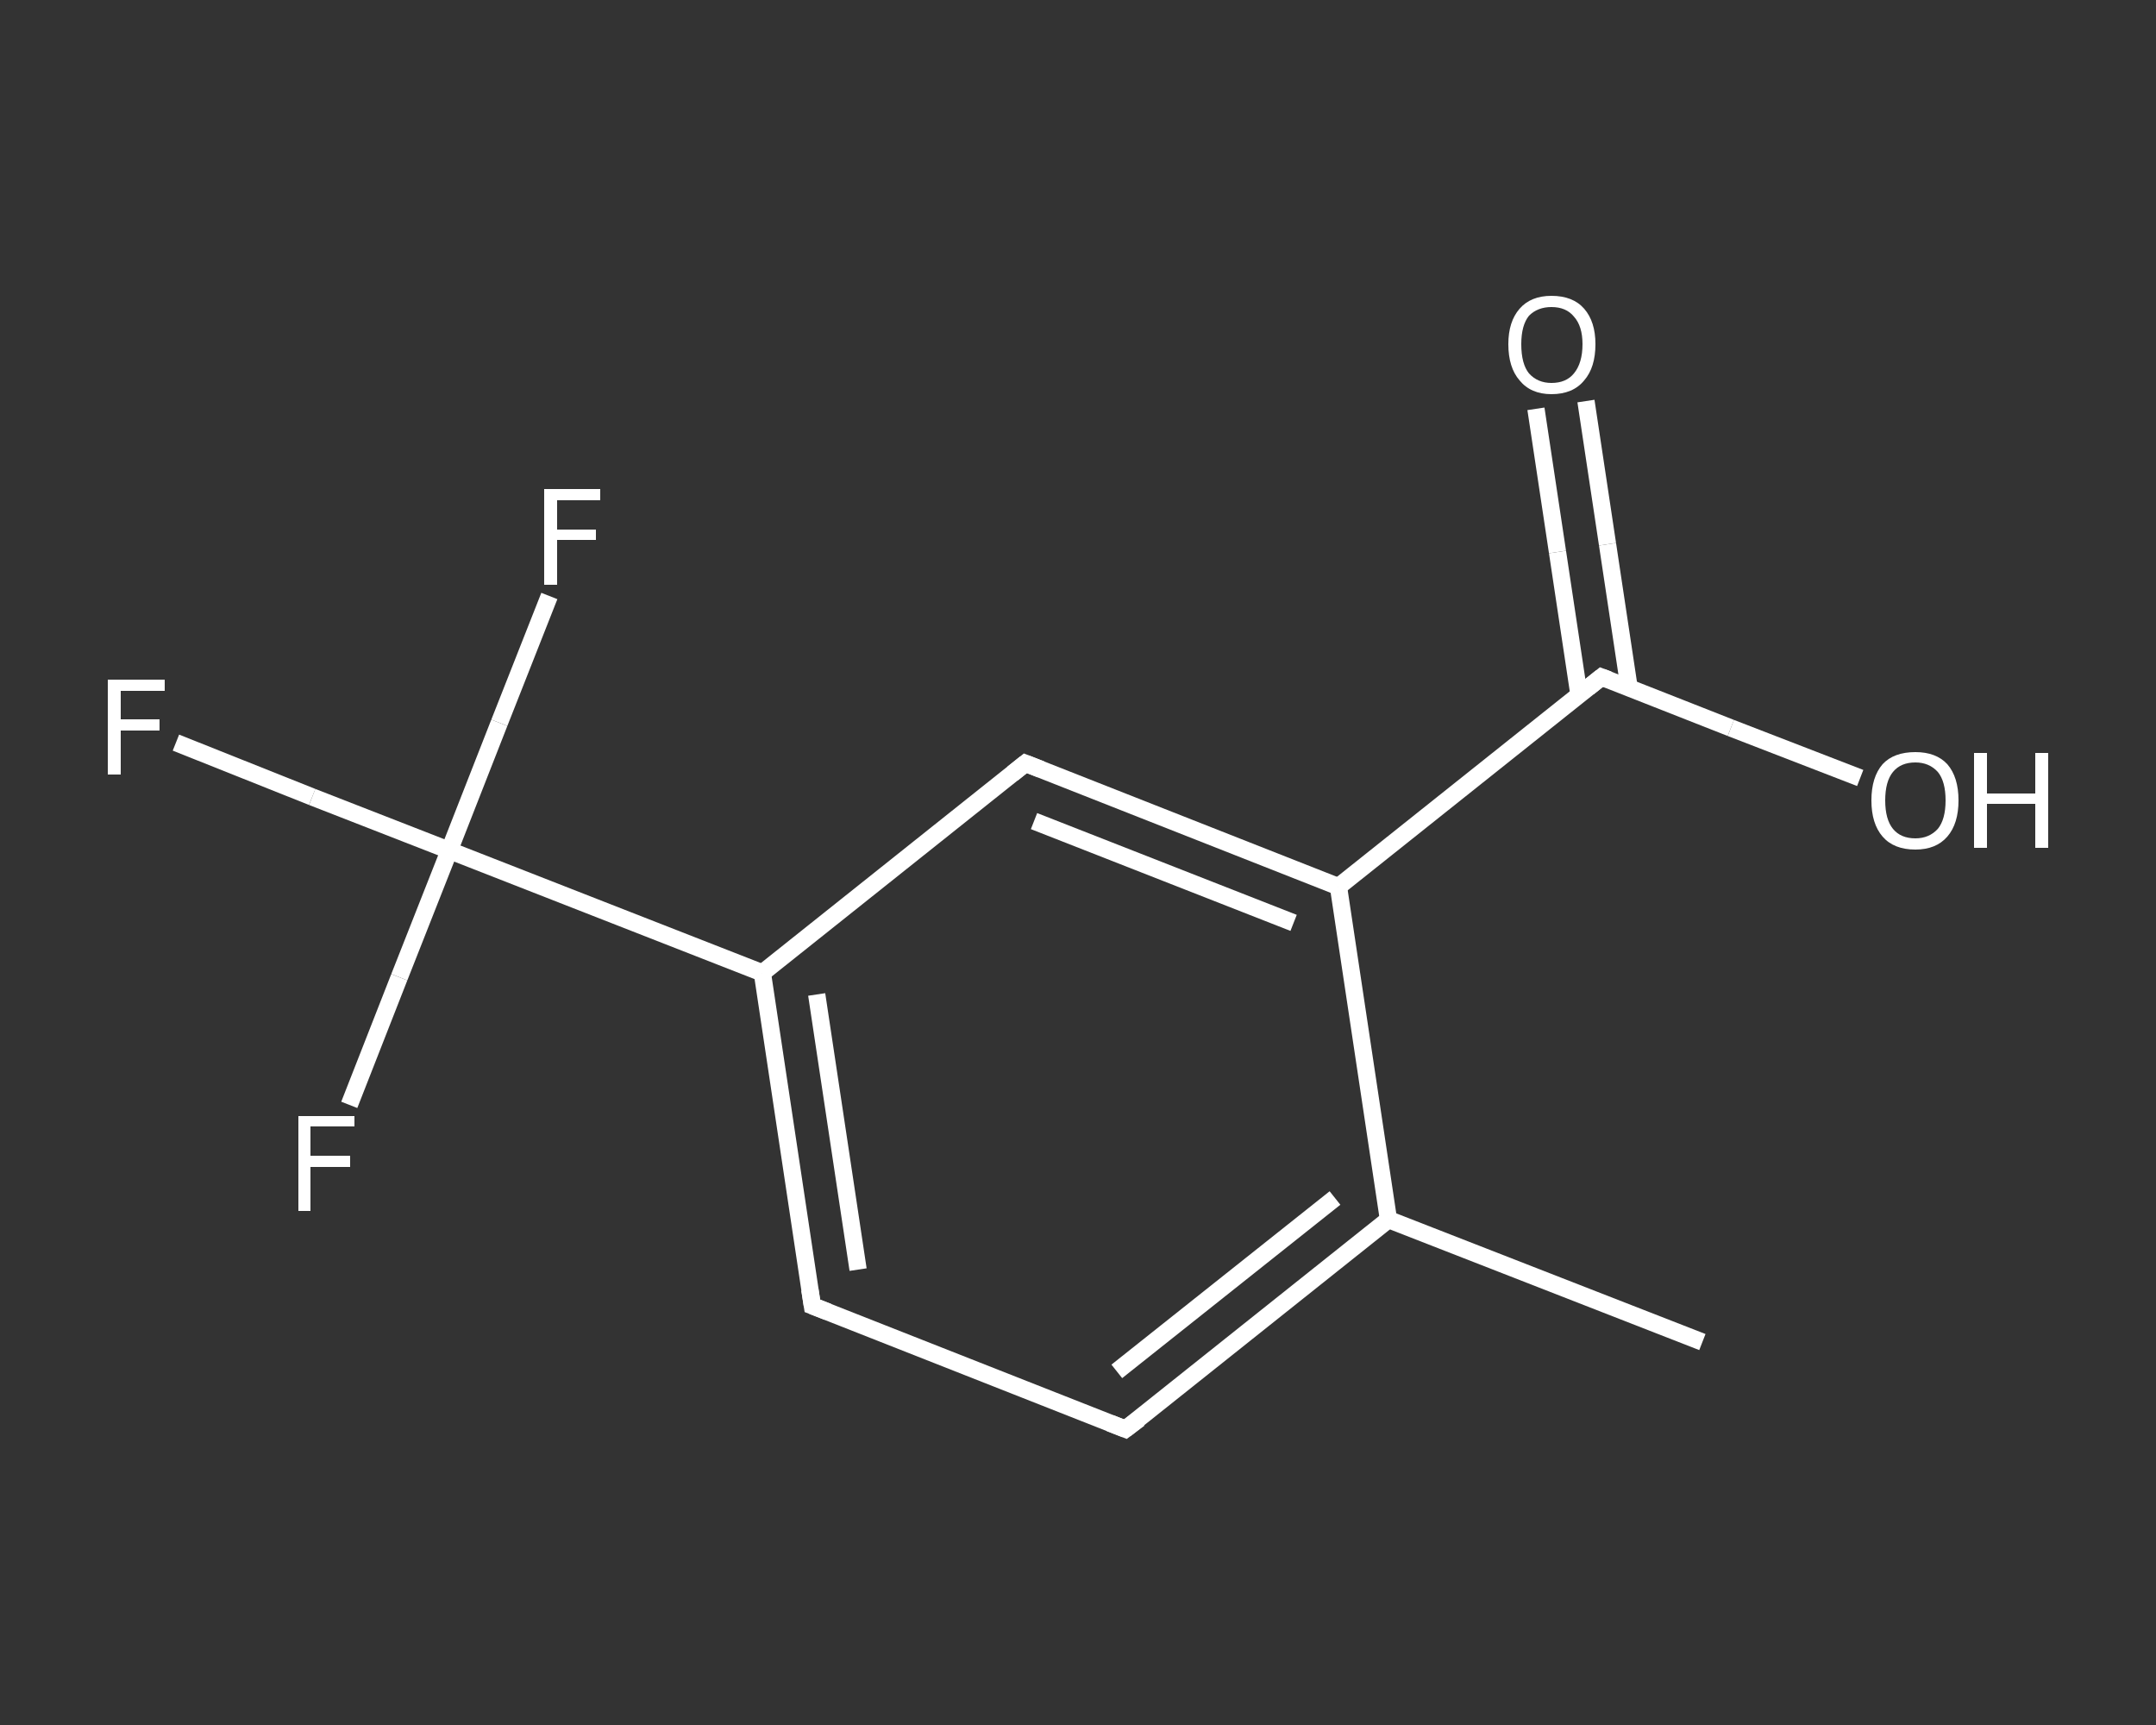 <?xml version='1.0' encoding='iso-8859-1'?>
<svg version='1.1' baseProfile='full'
              xmlns='http://www.w3.org/2000/svg'
                      xmlns:rdkit='http://www.rdkit.org/xml'
                      xmlns:xlink='http://www.w3.org/1999/xlink'
                  xml:space='preserve'
width='250px' height='200px' viewBox='0 0 250 200'>
<rect x="0" y="0" width="250" height="200" fill="#333333" stroke="none"/>
<!-- END OF HEADER -->
<rect style='opacity:1.0;fill:transparent;stroke:none' width='250.0' height='200.0' x='0.0' y='0.0'> </rect>
<path class='bond-0 atom-0 atom-1' d='M 197.4,155.6 L 161.0,141.4' style='fill:none;fill-rule:evenodd;stroke:#FFFFFF;stroke-width:2.0px;stroke-linecap:butt;stroke-linejoin:miter;stroke-opacity:1' />
<path class='bond-1 atom-1 atom-2' d='M 161.0,141.4 L 130.5,165.7' style='fill:none;fill-rule:evenodd;stroke:#FFFFFF;stroke-width:2.0px;stroke-linecap:butt;stroke-linejoin:miter;stroke-opacity:1' />
<path class='bond-1 atom-1 atom-2' d='M 154.8,138.9 L 129.5,159.0' style='fill:none;fill-rule:evenodd;stroke:#FFFFFF;stroke-width:2.0px;stroke-linecap:butt;stroke-linejoin:miter;stroke-opacity:1' />
<path class='bond-2 atom-2 atom-3' d='M 130.5,165.7 L 94.2,151.4' style='fill:none;fill-rule:evenodd;stroke:#FFFFFF;stroke-width:2.0px;stroke-linecap:butt;stroke-linejoin:miter;stroke-opacity:1' />
<path class='bond-3 atom-3 atom-4' d='M 94.2,151.4 L 88.4,112.8' style='fill:none;fill-rule:evenodd;stroke:#FFFFFF;stroke-width:2.0px;stroke-linecap:butt;stroke-linejoin:miter;stroke-opacity:1' />
<path class='bond-3 atom-3 atom-4' d='M 99.5,147.2 L 94.7,115.3' style='fill:none;fill-rule:evenodd;stroke:#FFFFFF;stroke-width:2.0px;stroke-linecap:butt;stroke-linejoin:miter;stroke-opacity:1' />
<path class='bond-4 atom-4 atom-5' d='M 88.4,112.8 L 52.1,98.6' style='fill:none;fill-rule:evenodd;stroke:#FFFFFF;stroke-width:2.0px;stroke-linecap:butt;stroke-linejoin:miter;stroke-opacity:1' />
<path class='bond-5 atom-5 atom-6' d='M 52.1,98.6 L 36.2,92.4' style='fill:none;fill-rule:evenodd;stroke:#FFFFFF;stroke-width:2.0px;stroke-linecap:butt;stroke-linejoin:miter;stroke-opacity:1' />
<path class='bond-5 atom-5 atom-6' d='M 36.2,92.4 L 20.4,86.1' style='fill:none;fill-rule:evenodd;stroke:#FFFFFF;stroke-width:2.0px;stroke-linecap:butt;stroke-linejoin:miter;stroke-opacity:1' />
<path class='bond-6 atom-5 atom-7' d='M 52.1,98.6 L 57.9,83.8' style='fill:none;fill-rule:evenodd;stroke:#FFFFFF;stroke-width:2.0px;stroke-linecap:butt;stroke-linejoin:miter;stroke-opacity:1' />
<path class='bond-6 atom-5 atom-7' d='M 57.9,83.8 L 63.7,69.1' style='fill:none;fill-rule:evenodd;stroke:#FFFFFF;stroke-width:2.0px;stroke-linecap:butt;stroke-linejoin:miter;stroke-opacity:1' />
<path class='bond-7 atom-5 atom-8' d='M 52.1,98.6 L 46.3,113.3' style='fill:none;fill-rule:evenodd;stroke:#FFFFFF;stroke-width:2.0px;stroke-linecap:butt;stroke-linejoin:miter;stroke-opacity:1' />
<path class='bond-7 atom-5 atom-8' d='M 46.3,113.3 L 40.5,128.1' style='fill:none;fill-rule:evenodd;stroke:#FFFFFF;stroke-width:2.0px;stroke-linecap:butt;stroke-linejoin:miter;stroke-opacity:1' />
<path class='bond-8 atom-4 atom-9' d='M 88.4,112.8 L 118.9,88.5' style='fill:none;fill-rule:evenodd;stroke:#FFFFFF;stroke-width:2.0px;stroke-linecap:butt;stroke-linejoin:miter;stroke-opacity:1' />
<path class='bond-9 atom-9 atom-10' d='M 118.9,88.5 L 155.2,102.8' style='fill:none;fill-rule:evenodd;stroke:#FFFFFF;stroke-width:2.0px;stroke-linecap:butt;stroke-linejoin:miter;stroke-opacity:1' />
<path class='bond-9 atom-9 atom-10' d='M 119.9,95.2 L 150.0,107.0' style='fill:none;fill-rule:evenodd;stroke:#FFFFFF;stroke-width:2.0px;stroke-linecap:butt;stroke-linejoin:miter;stroke-opacity:1' />
<path class='bond-10 atom-10 atom-11' d='M 155.2,102.8 L 185.7,78.5' style='fill:none;fill-rule:evenodd;stroke:#FFFFFF;stroke-width:2.0px;stroke-linecap:butt;stroke-linejoin:miter;stroke-opacity:1' />
<path class='bond-11 atom-11 atom-12' d='M 188.9,79.7 L 186.4,63.1' style='fill:none;fill-rule:evenodd;stroke:#FFFFFF;stroke-width:2.0px;stroke-linecap:butt;stroke-linejoin:miter;stroke-opacity:1' />
<path class='bond-11 atom-11 atom-12' d='M 186.4,63.1 L 183.9,46.5' style='fill:none;fill-rule:evenodd;stroke:#FFFFFF;stroke-width:2.0px;stroke-linecap:butt;stroke-linejoin:miter;stroke-opacity:1' />
<path class='bond-11 atom-11 atom-12' d='M 183.1,80.6 L 180.6,64.0' style='fill:none;fill-rule:evenodd;stroke:#FFFFFF;stroke-width:2.0px;stroke-linecap:butt;stroke-linejoin:miter;stroke-opacity:1' />
<path class='bond-11 atom-11 atom-12' d='M 180.6,64.0 L 178.1,47.4' style='fill:none;fill-rule:evenodd;stroke:#FFFFFF;stroke-width:2.0px;stroke-linecap:butt;stroke-linejoin:miter;stroke-opacity:1' />
<path class='bond-12 atom-11 atom-13' d='M 185.7,78.5 L 200.7,84.4' style='fill:none;fill-rule:evenodd;stroke:#FFFFFF;stroke-width:2.0px;stroke-linecap:butt;stroke-linejoin:miter;stroke-opacity:1' />
<path class='bond-12 atom-11 atom-13' d='M 200.7,84.4 L 215.7,90.2' style='fill:none;fill-rule:evenodd;stroke:#FFFFFF;stroke-width:2.0px;stroke-linecap:butt;stroke-linejoin:miter;stroke-opacity:1' />
<path class='bond-13 atom-10 atom-1' d='M 155.2,102.8 L 161.0,141.4' style='fill:none;fill-rule:evenodd;stroke:#FFFFFF;stroke-width:2.0px;stroke-linecap:butt;stroke-linejoin:miter;stroke-opacity:1' />
<path d='M 132.1,164.5 L 130.5,165.7 L 128.7,165.0' style='fill:none;stroke:#FFFFFF;stroke-width:2.0px;stroke-linecap:butt;stroke-linejoin:miter;stroke-opacity:1;' />
<path d='M 96.0,152.1 L 94.2,151.4 L 93.9,149.5' style='fill:none;stroke:#FFFFFF;stroke-width:2.0px;stroke-linecap:butt;stroke-linejoin:miter;stroke-opacity:1;' />
<path d='M 117.4,89.7 L 118.9,88.5 L 120.7,89.2' style='fill:none;stroke:#FFFFFF;stroke-width:2.0px;stroke-linecap:butt;stroke-linejoin:miter;stroke-opacity:1;' />
<path d='M 184.2,79.7 L 185.7,78.5 L 186.5,78.8' style='fill:none;stroke:#FFFFFF;stroke-width:2.0px;stroke-linecap:butt;stroke-linejoin:miter;stroke-opacity:1;' />
<path class='atom-6' d='M 12.5 78.8
L 19.1 78.8
L 19.1 80.1
L 14.0 80.1
L 14.0 83.4
L 18.5 83.4
L 18.5 84.7
L 14.0 84.7
L 14.0 89.8
L 12.5 89.8
L 12.5 78.8
' fill='#FFFFFF'/>
<path class='atom-7' d='M 63.1 56.7
L 69.6 56.7
L 69.6 58.0
L 64.6 58.0
L 64.6 61.4
L 69.1 61.4
L 69.1 62.6
L 64.6 62.6
L 64.6 67.8
L 63.1 67.8
L 63.1 56.7
' fill='#FFFFFF'/>
<path class='atom-8' d='M 34.6 129.4
L 41.1 129.4
L 41.1 130.6
L 36.0 130.6
L 36.0 134.0
L 40.6 134.0
L 40.6 135.3
L 36.0 135.3
L 36.0 140.4
L 34.6 140.4
L 34.6 129.4
' fill='#FFFFFF'/>
<path class='atom-12' d='M 174.9 39.9
Q 174.9 37.3, 176.2 35.8
Q 177.5 34.3, 179.9 34.3
Q 182.4 34.3, 183.7 35.8
Q 185.0 37.3, 185.0 39.9
Q 185.0 42.6, 183.7 44.1
Q 182.4 45.7, 179.9 45.7
Q 177.5 45.7, 176.2 44.1
Q 174.9 42.6, 174.9 39.9
M 179.9 44.4
Q 181.6 44.4, 182.5 43.3
Q 183.5 42.1, 183.5 39.9
Q 183.5 37.8, 182.5 36.7
Q 181.6 35.6, 179.9 35.6
Q 178.3 35.6, 177.3 36.6
Q 176.4 37.7, 176.4 39.9
Q 176.4 42.2, 177.3 43.3
Q 178.3 44.4, 179.9 44.4
' fill='#FFFFFF'/>
<path class='atom-13' d='M 217.0 92.8
Q 217.0 90.1, 218.3 88.6
Q 219.6 87.2, 222.1 87.2
Q 224.5 87.2, 225.8 88.6
Q 227.1 90.1, 227.1 92.8
Q 227.1 95.5, 225.8 97.0
Q 224.5 98.5, 222.1 98.5
Q 219.6 98.5, 218.3 97.0
Q 217.0 95.5, 217.0 92.8
M 222.1 97.2
Q 223.7 97.2, 224.7 96.1
Q 225.6 95.0, 225.6 92.8
Q 225.6 90.6, 224.7 89.5
Q 223.7 88.4, 222.1 88.4
Q 220.4 88.4, 219.5 89.5
Q 218.6 90.6, 218.6 92.8
Q 218.6 95.0, 219.5 96.1
Q 220.4 97.2, 222.1 97.2
' fill='#FFFFFF'/>
<path class='atom-13' d='M 228.9 87.3
L 230.4 87.3
L 230.4 92.0
L 236.0 92.0
L 236.0 87.3
L 237.5 87.3
L 237.5 98.3
L 236.0 98.3
L 236.0 93.2
L 230.4 93.2
L 230.4 98.3
L 228.9 98.3
L 228.9 87.3
' fill='#FFFFFF'/>
</svg>
